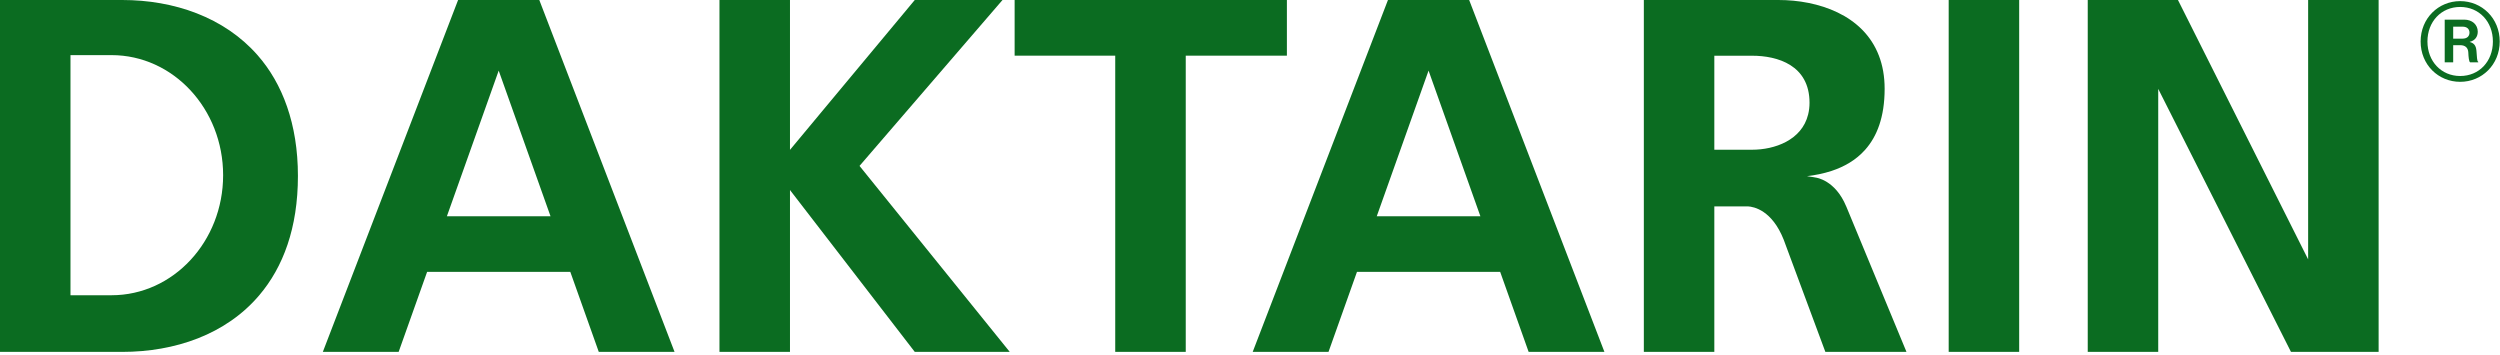 <svg width="690" height="98" viewBox="0 0 690 98" fill="none" xmlns="http://www.w3.org/2000/svg">
<g clip-path="url(#clip0_54836_175)">
<path d="M278.69 97.122H252.478L224.387 60.685L218.035 52.446V97.122H198.572V0H218.035V41.364L225.958 31.843L252.478 0H276.691L237.227 45.791L278.69 97.122Z" fill="#0B6C21"/>
<path d="M148.846 0H126.434L89.103 97.122H110.025L117.884 75.031H157.403L165.263 97.122H186.177L148.846 0ZM123.34 59.69L137.64 19.488L151.947 59.69H123.34Z" fill="#0B6C21"/>
<path d="M405.488 0H383.076L345.745 97.122H366.667L374.526 75.031H414.046L421.905 97.122H442.819L405.488 0ZM379.983 59.69L394.282 19.488L408.589 59.69H379.983Z" fill="#0B6C21"/>
<path d="M355.183 0V15.356H327.266V97.122H307.804V15.356H280.038V0H355.183Z" fill="#0B6C21"/>
<path d="M557.292 0H537.838V97.122H557.292V0Z" fill="#0B6C21"/>
<path d="M656.499 0V97.122H632.31L595.67 24.527V97.122H576.216V0H601.118L637.045 71.584V0H656.499Z" fill="#0B6C21"/>
<path d="M71.076 15.213C61.861 4.737 48.013 0 33.722 0H0V97.122H33.722C48.267 97.122 62.36 92.338 71.56 81.487C78.135 73.749 82.227 62.93 82.227 48.561C82.227 34.192 77.936 23.007 71.076 15.213ZM30.788 81.487H19.454V15.213H30.788C47.799 15.213 61.583 30.052 61.583 48.354C61.583 66.656 47.799 81.487 30.788 81.487Z" fill="#0B6C21"/>
<path d="M509.557 56.96H509.549C506.519 49.636 501.198 49.023 501.198 49.023C501.198 49.023 500.214 48.824 498.731 48.625C500.96 48.354 503.268 47.908 505.504 47.176C508.938 46.045 512.214 44.23 514.791 41.325C518.019 37.694 520.16 32.353 520.16 24.511C520.16 21.048 519.597 18.015 518.582 15.38C514.26 4.06 501.761 0 490.816 0H453.7V97.122H473.154V56.96H481.878C481.878 56.96 482.076 56.936 482.425 56.96C484.083 57.055 489.087 58.034 492.307 66.17C492.307 66.17 492.31 66.176 492.315 66.186C492.458 66.537 492.593 66.903 492.72 67.285C492.767 67.396 492.799 67.5 492.839 67.611L503.799 97.122H526.188L509.557 56.96ZM483.599 41.325H473.154V15.38H483.599C490.594 15.38 499.429 17.983 499.429 28.356C499.429 29.527 499.294 30.601 499.048 31.588C497.304 38.729 489.746 41.325 483.599 41.325Z" fill="#0B6C21"/>
<path d="M668.094 11.448C668.094 5.047 673.004 0.311 679.007 0.311C685.011 0.311 689.92 5.047 689.92 11.448C689.92 17.848 685.011 22.585 679.007 22.585C673.004 22.585 668.094 17.888 668.094 11.448ZM688.04 11.448C688.04 5.971 684.234 1.919 679.007 1.919C673.781 1.919 669.974 5.971 669.974 11.448C669.974 16.925 673.781 20.977 679.007 20.977C684.234 20.977 688.04 16.973 688.04 11.448ZM674.74 5.421H680.149C682.306 5.421 683.861 6.799 683.861 8.733C683.861 10.07 683.171 11.169 681.664 11.543V11.591C682.814 11.909 683.361 12.554 683.496 13.987C683.678 15.643 683.583 16.885 684.004 17.068V17.203H681.759C681.442 17.068 681.299 15.731 681.252 14.489C681.204 13.247 680.474 12.467 679.007 12.467H677.08V17.203H674.74V5.421ZM677.08 10.668H679.65C680.934 10.668 681.577 9.975 681.577 9.012C681.577 8.048 680.934 7.356 679.65 7.356H677.08V10.668Z" fill="#0B6C21"/>
</g>
<defs>
<clipPath id="clip0_54836_175">
<rect width="689.92" height="97.122" fill="white"/>
</clipPath>
</defs>
</svg>
